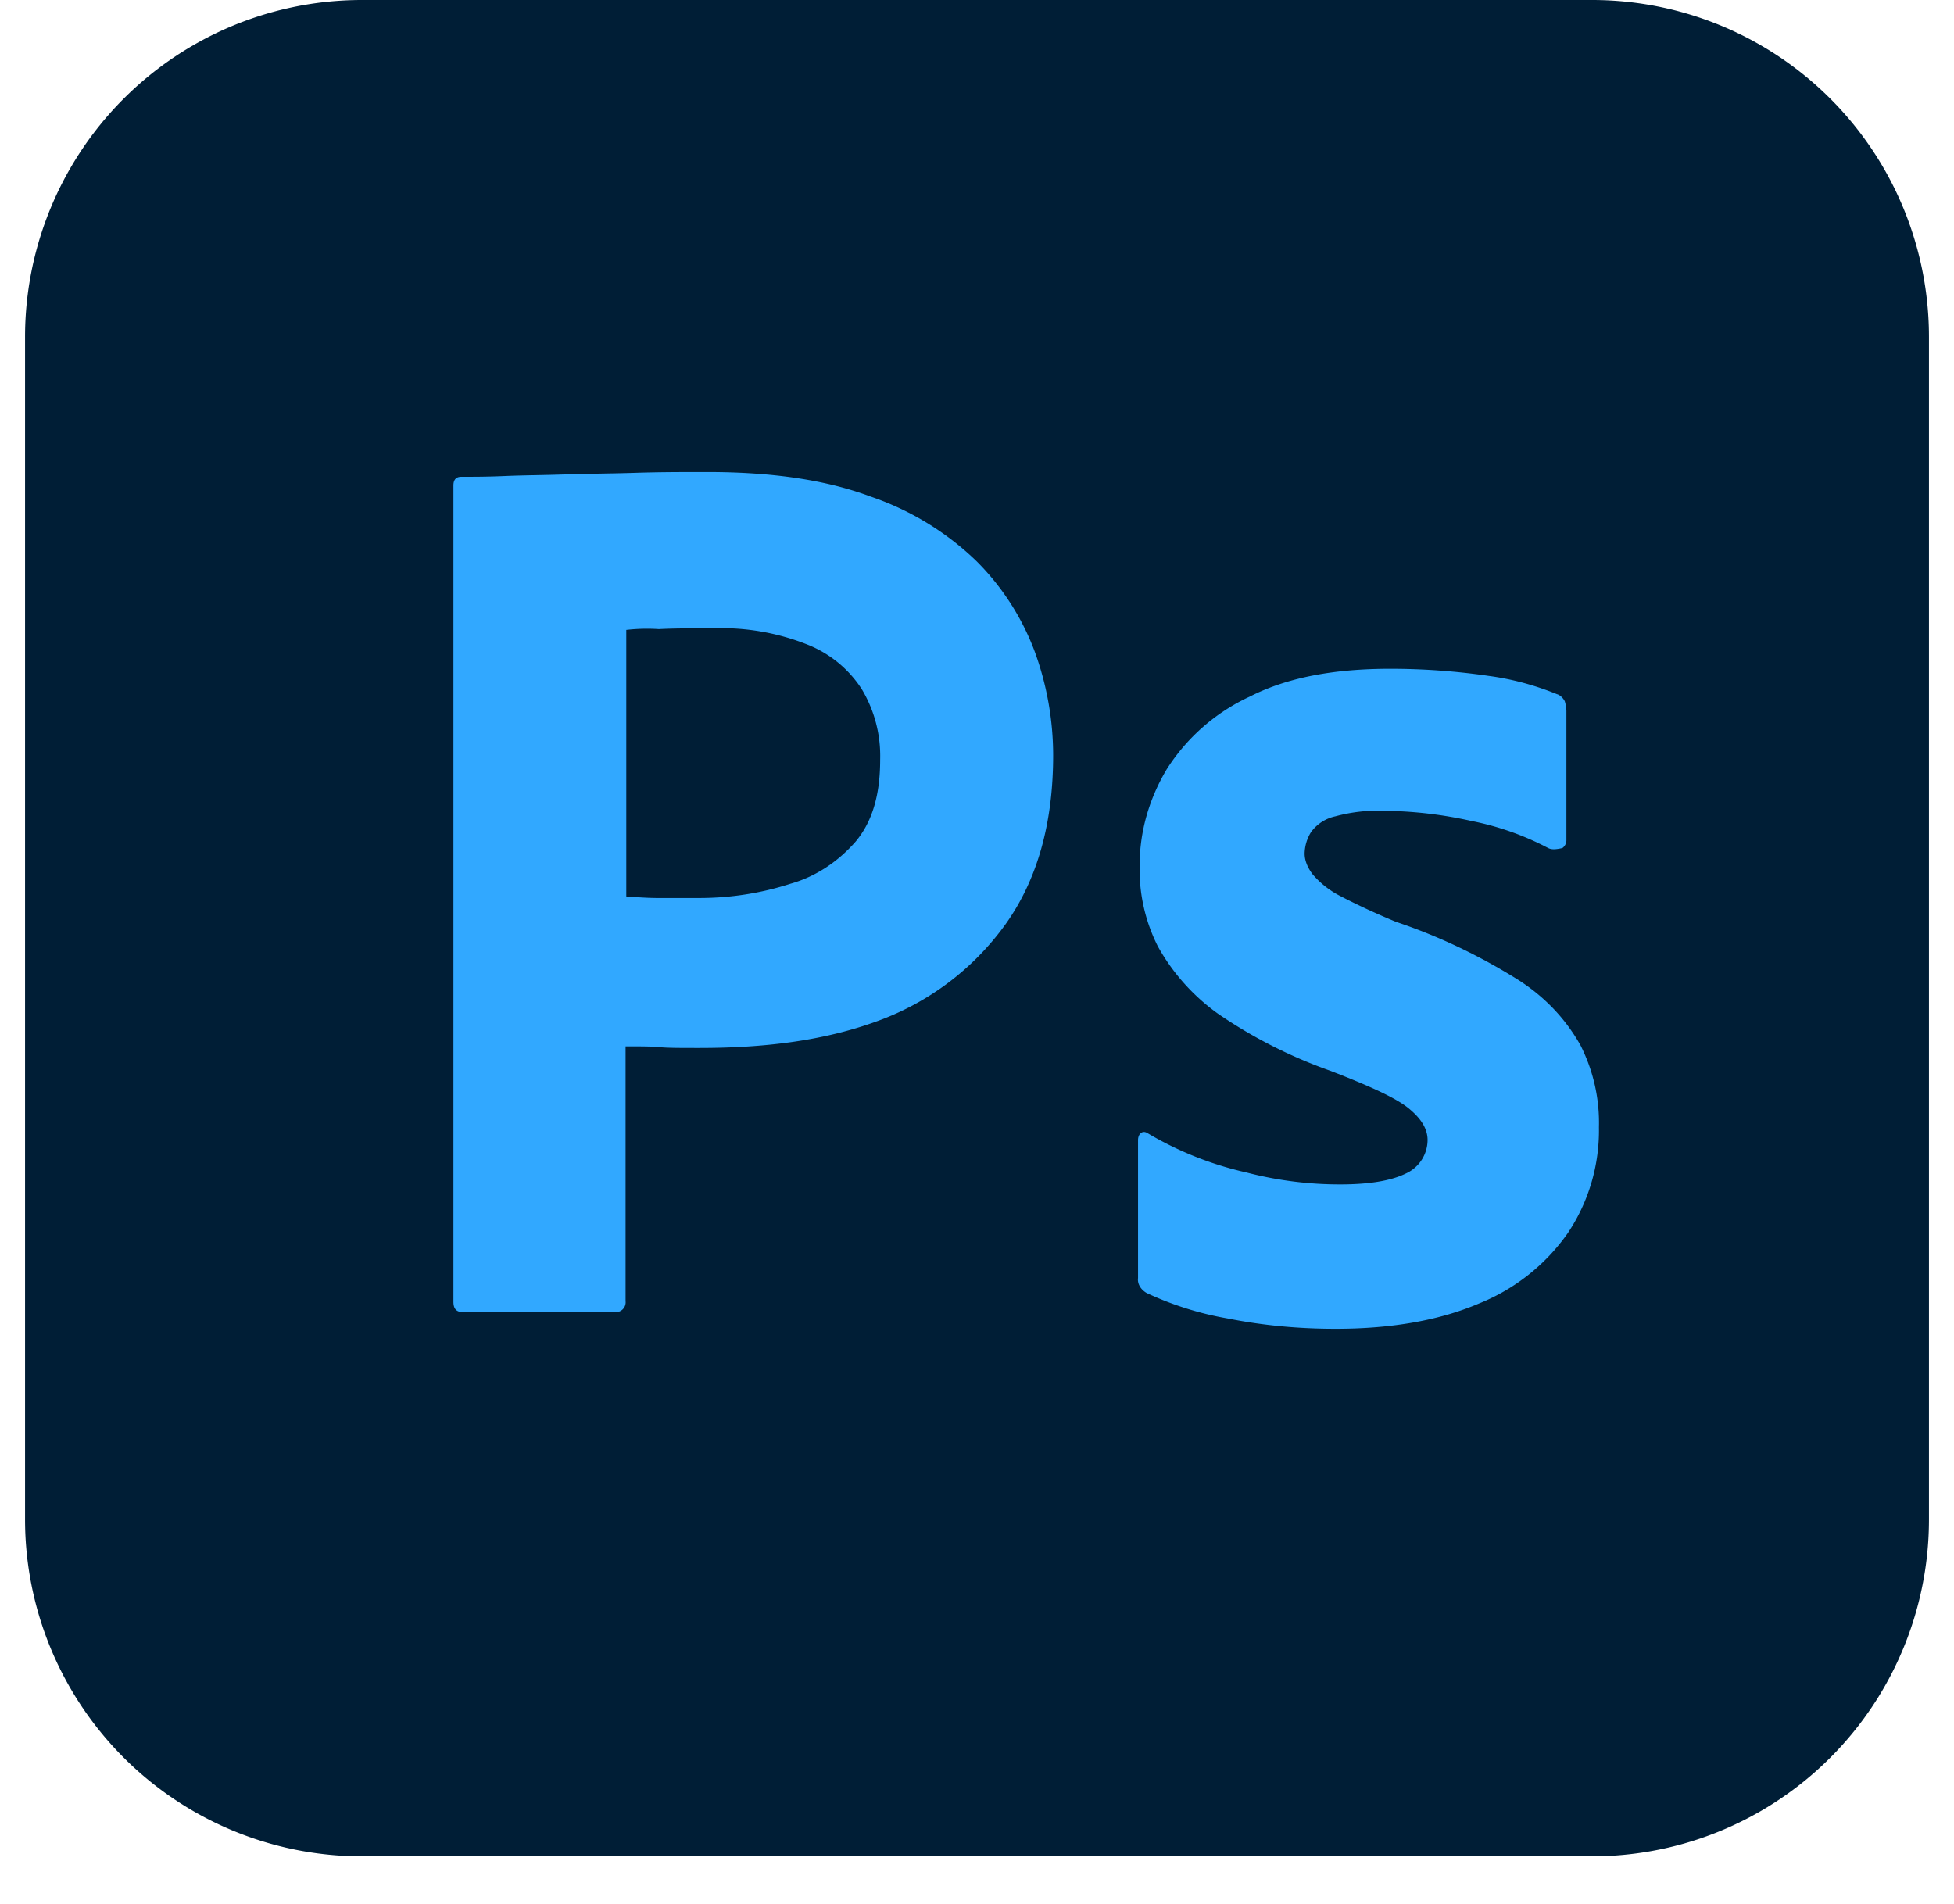 <svg width="39" height="38" fill="none" xmlns="http://www.w3.org/2000/svg"><path d="M7.23 0h24.54a6.723 6.723 0 016.73 6.73v23.59a6.723 6.723 0 01-6.73 6.73H7.23A6.724 6.724 0 01.5 30.32V6.73A6.723 6.723 0 017.23 0z" fill="#001E36"/><path d="M9.05 25.983V9.69c0-.11.047-.174.158-.174.27 0 .523 0 .887-.016.38-.016.776-.016 1.203-.032.428-.015.887-.015 1.378-.031.49-.016.966-.016 1.44-.016 1.299 0 2.375.158 3.262.49.792.27 1.52.713 2.122 1.299a5.04 5.04 0 011.156 1.805 6.06 6.06 0 01.364 2.058c0 1.362-.317 2.486-.95 3.373a5.424 5.424 0 01-2.55 1.931c-1.076.396-2.263.539-3.562.539-.38 0-.633 0-.792-.016-.158-.016-.38-.016-.68-.016v5.083a.197.197 0 01-.175.221H9.24c-.127 0-.19-.063-.19-.205zm3.45-13.411v5.32c.222.015.428.031.618.031h.84c.617 0 1.234-.095 1.82-.285.507-.142.95-.443 1.298-.839.333-.396.491-.934.491-1.63a2.6 2.6 0 00-.364-1.41 2.296 2.296 0 00-1.108-.902 4.646 4.646 0 00-1.869-.317c-.411 0-.776 0-1.076.016a3.62 3.62 0 00-.65.016zm18.4 4.354a5.605 5.605 0 00-1.52-.538 8.352 8.352 0 00-1.774-.206 3.192 3.192 0 00-.95.11.813.813 0 00-.49.317.839.839 0 00-.127.428c0 .142.063.285.158.411a1.8 1.8 0 00.539.428c.364.19.744.364 1.124.522.855.285 1.678.681 2.438 1.156.523.333.95.776 1.25 1.314.254.507.38 1.061.365 1.631a3.684 3.684 0 01-.617 2.106 3.967 3.967 0 01-1.774 1.41c-.776.332-1.726.506-2.866.506-.728 0-1.44-.064-2.153-.206a6.387 6.387 0 01-1.615-.507c-.11-.063-.19-.174-.174-.3v-2.755c0-.048.016-.111.063-.143.048-.032.095-.016.143.016a6.778 6.778 0 001.963.776 7.373 7.373 0 001.868.237c.602 0 1.03-.079 1.315-.221a.736.736 0 00.427-.665c0-.222-.127-.428-.38-.634-.253-.206-.776-.443-1.552-.744a9.688 9.688 0 01-2.248-1.14 4.1 4.1 0 01-1.203-1.346 3.397 3.397 0 01-.364-1.615c0-.68.19-1.33.538-1.916a3.903 3.903 0 011.662-1.456c.745-.38 1.679-.554 2.803-.554.65 0 1.314.047 1.963.142.475.063.934.19 1.362.364.063.016.127.08.158.143a.796.796 0 01.032.19v2.58a.195.195 0 01-.08.159c-.142.032-.22.032-.284 0z" fill="#31A8FF"/></svg>